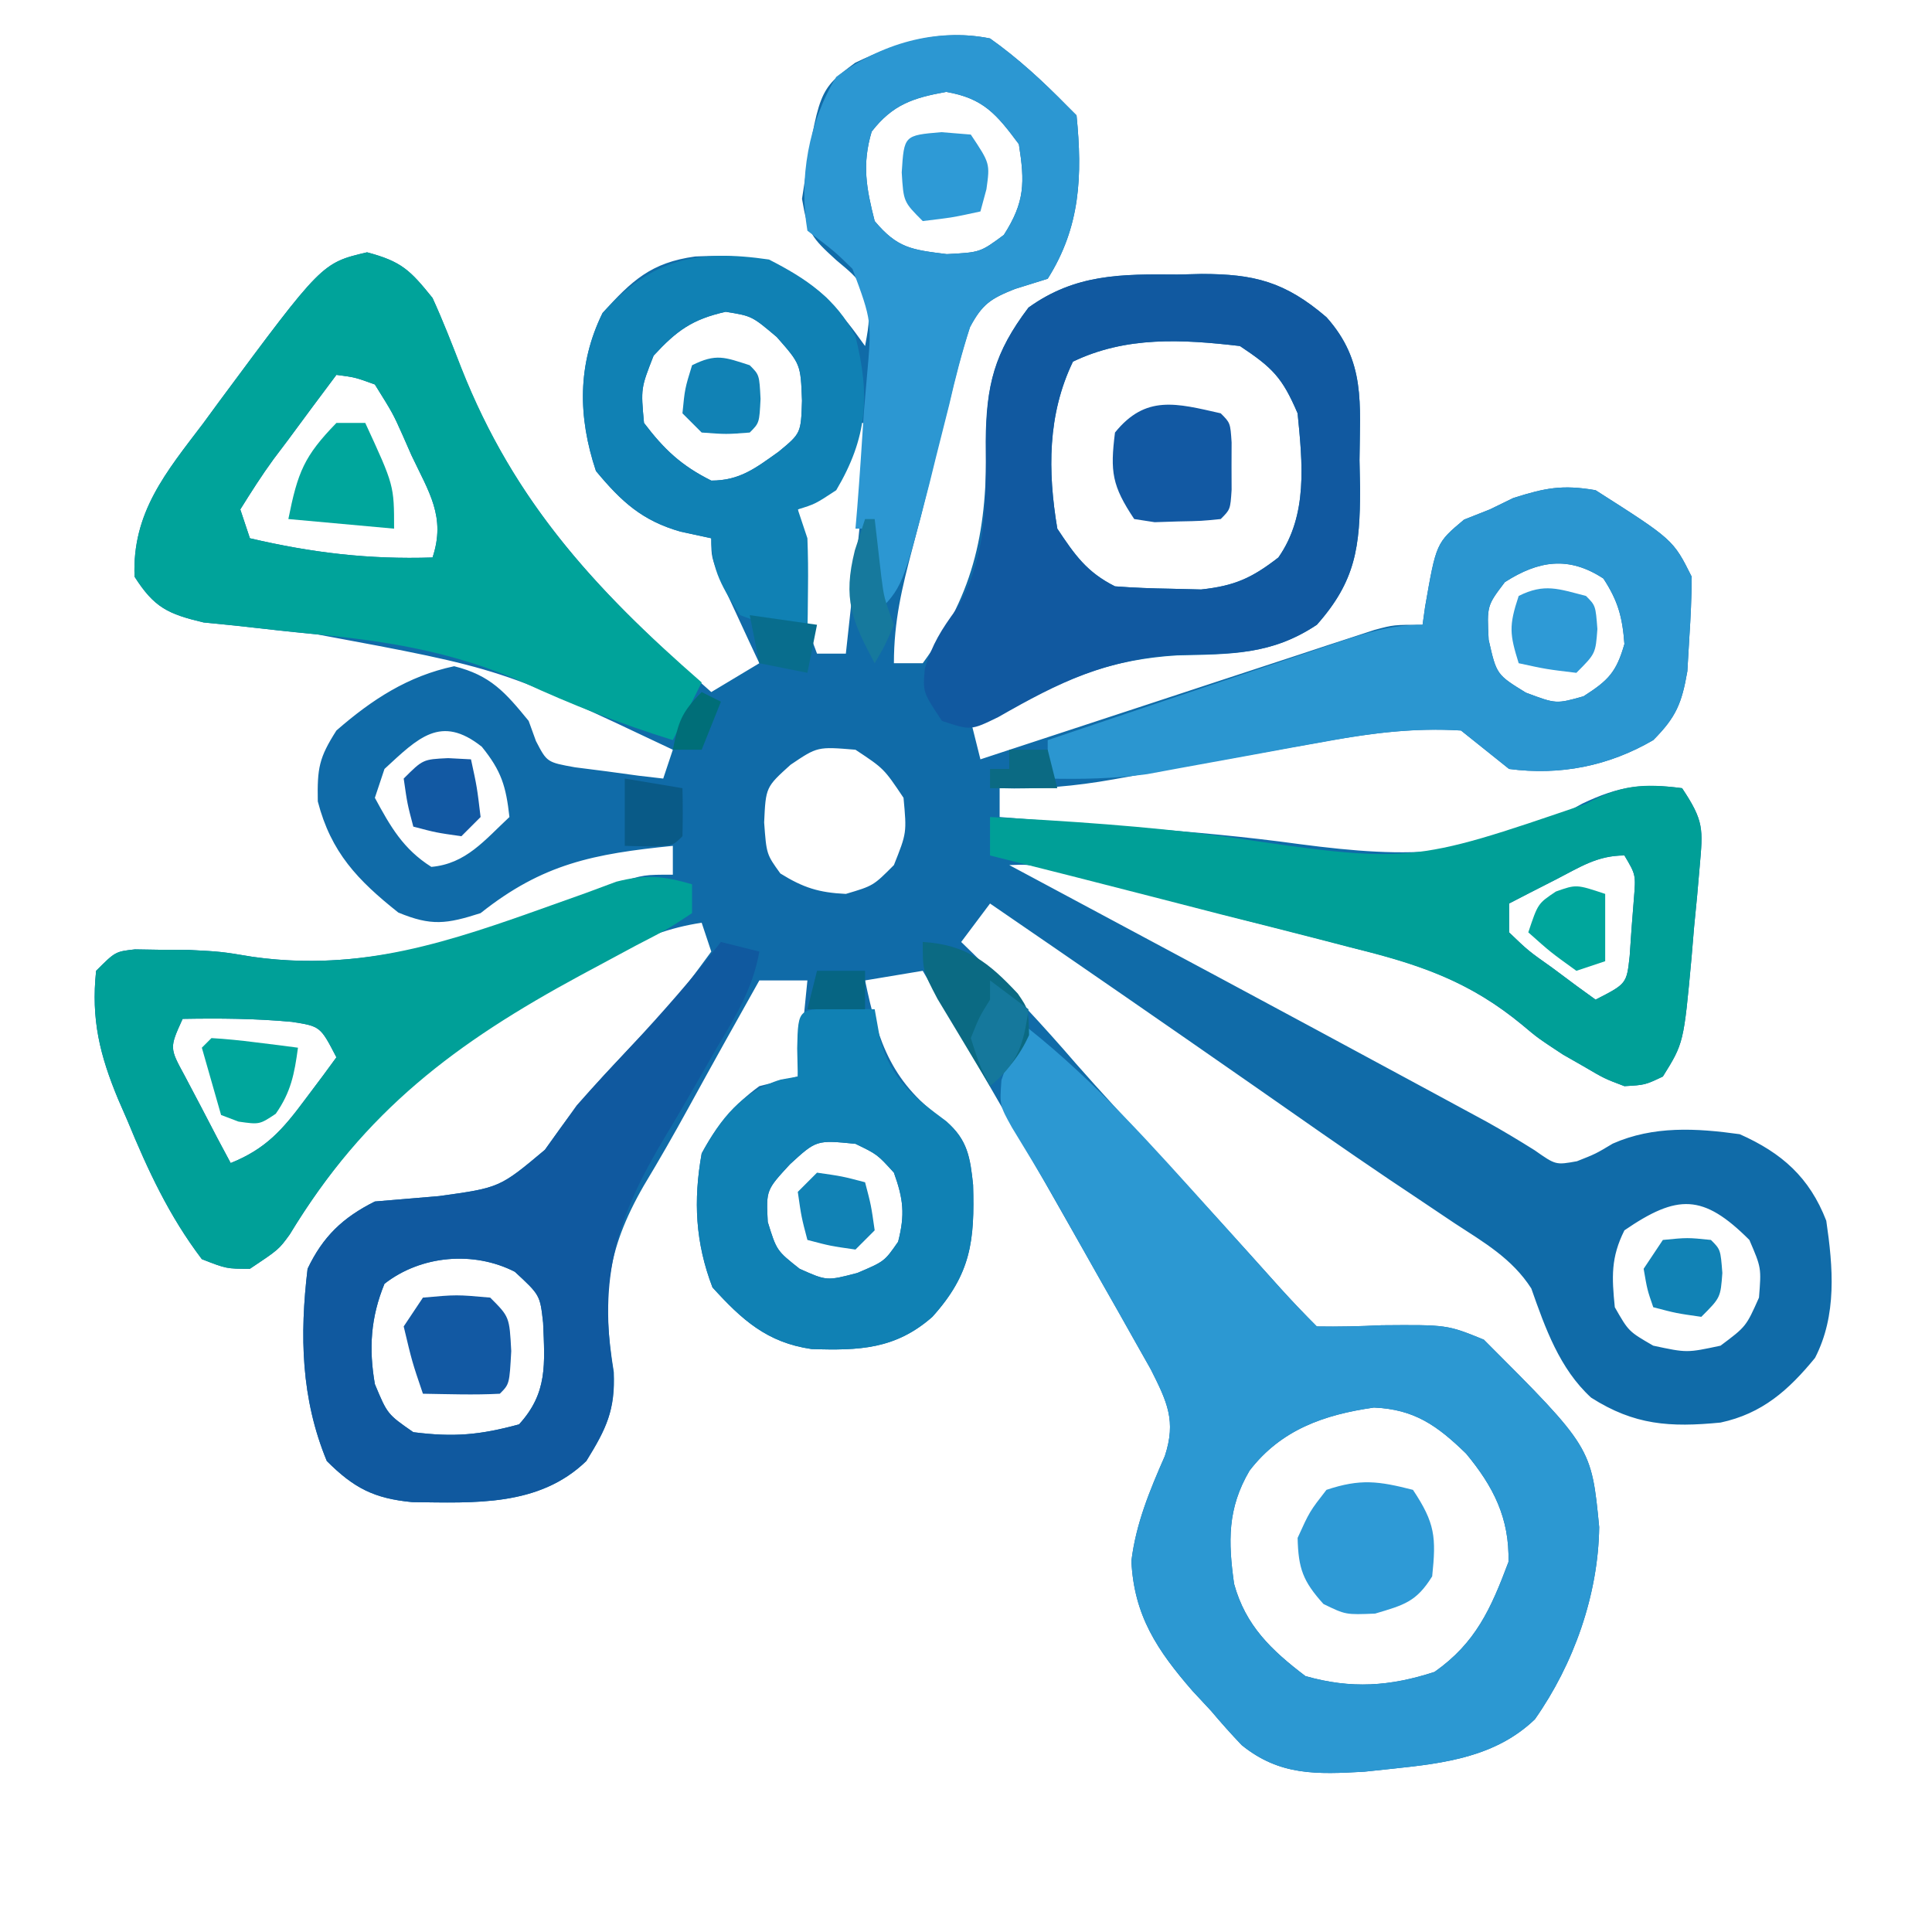<?xml version="1.0" encoding="UTF-8"?>
<svg version="1.1" xmlns="http://www.w3.org/2000/svg" width="201" height="201">
<path d="M0 0 C2.938 2.079 5.48 4.437 8 7 C8.495 7.495 8.495 7.495 9 8 C9.625 14.274 9.404 19.619 6 25 C4.872 25.353 3.744 25.706 2.582 26.07 C0.098 27.061 -0.8 27.629 -2.084 30.011 C-2.946 32.634 -3.626 35.248 -4.25 37.938 C-4.493 38.882 -4.735 39.827 -4.985 40.801 C-5.463 42.676 -5.929 44.555 -6.382 46.437 C-6.905 48.605 -7.458 50.76 -8.039 52.914 C-9.16 57.136 -10 60.609 -10 65 C-9.01 65 -8.02 65 -7 65 C-1.461 57.463 -0.299 50.921 -0.403 41.815 C-0.392 36.021 0.463 32.677 4 28 C8.896 24.479 13.689 24.513 19.5 24.562 C20.743 24.533 20.743 24.533 22.012 24.502 C27.494 24.506 30.695 25.311 35 29 C39.098 33.579 38.48 37.996 38.438 43.875 C38.457 44.856 38.477 45.837 38.498 46.848 C38.494 52.878 38.055 56.439 34 61 C29.263 64.158 25.022 64.054 19.438 64.188 C12.778 64.595 8.089 66.449 2.328 69.723 C-0 71 -0 71 -2 71 C-1.67 72.32 -1.34 73.64 -1 75 C-0.468 74.825 0.064 74.649 0.612 74.469 C6.142 72.647 11.674 70.831 17.207 69.019 C19.272 68.341 21.338 67.662 23.402 66.981 C26.367 66.004 29.334 65.033 32.301 64.062 C33.226 63.756 34.151 63.45 35.104 63.135 C35.965 62.854 36.825 62.574 37.712 62.285 C38.469 62.036 39.227 61.788 40.007 61.531 C42 61 42 61 45 61 C45.13 60.078 45.13 60.078 45.262 59.137 C46.418 52.488 46.418 52.488 49.312 50.062 C50.199 49.712 51.086 49.361 52 49 C52.804 48.608 53.609 48.216 54.438 47.812 C57.745 46.764 59.531 46.4 63 47 C71.072 52.144 71.072 52.144 73 56 C72.989 58.127 72.893 60.253 72.75 62.375 C72.683 63.517 72.616 64.659 72.547 65.836 C71.968 69.182 71.372 70.617 69 73 C64.361 75.703 59.312 76.702 54 76 C52.333 74.667 50.667 73.333 49 72 C43.826 71.66 38.942 72.376 33.871 73.312 C32.742 73.512 32.742 73.512 31.59 73.716 C29.205 74.138 26.821 74.568 24.438 75 C22.05 75.431 19.663 75.861 17.274 76.284 C15.794 76.546 14.315 76.813 12.837 77.085 C8.84 77.794 5.057 78.133 1 78 C1 78.99 1 79.98 1 81 C1.955 81.075 1.955 81.075 2.93 81.152 C4.86 81.304 6.791 81.457 8.721 81.612 C10.972 81.789 13.224 81.961 15.476 82.129 C21.083 82.556 26.648 83.053 32.219 83.824 C43.647 85.323 51.446 85.338 61.625 79.602 C65.433 77.795 67.836 77.459 72 78 C74.283 81.425 74.177 82.232 73.828 86.184 C73.74 87.194 73.653 88.204 73.562 89.244 C73.408 90.825 73.408 90.825 73.25 92.438 C73.162 93.487 73.075 94.537 72.984 95.619 C72.168 104.517 72.168 104.517 70 108 C68.141 108.879 68.141 108.879 66 109 C63.922 108.215 63.922 108.215 61.75 106.938 C61.044 106.534 60.337 106.131 59.609 105.715 C57 104 57 104 55.366 102.633 C50.057 98.262 45.066 96.425 38.445 94.789 C37.463 94.531 36.48 94.273 35.467 94.008 C32.357 93.196 29.242 92.411 26.125 91.625 C24.01 91.076 21.895 90.525 19.781 89.973 C15.934 88.974 12.085 87.979 8.231 87.006 C7.46 86.811 6.689 86.616 5.895 86.415 C3.998 85.929 3.998 85.929 2 86 C2.723 86.386 3.445 86.773 4.189 87.171 C17.284 94.174 30.375 101.186 43.438 108.25 C44.43 108.786 45.423 109.322 46.445 109.874 C47.37 110.374 48.294 110.875 49.246 111.391 C50.047 111.824 50.848 112.258 51.674 112.704 C53.366 113.647 55.028 114.645 56.668 115.675 C58.855 117.211 58.855 117.211 61.062 116.812 C63.013 116.041 63.013 116.041 64.789 114.977 C69.017 113.109 73.488 113.369 78 114 C82.383 115.95 85.256 118.492 87 123 C87.711 127.848 88.122 132.82 85.832 137.27 C83.076 140.635 80.333 143.072 76 144 C70.738 144.509 67.042 144.28 62.535 141.406 C59.255 138.402 57.764 134.169 56.312 130.047 C54.313 126.928 51.359 125.239 48.312 123.25 C46.86 122.277 45.408 121.303 43.957 120.328 C43.165 119.799 42.373 119.27 41.557 118.725 C36.833 115.539 32.171 112.263 27.5 109 C18.358 102.63 9.192 96.297 0 90 C-0.99 91.32 -1.98 92.64 -3 94 C-2.576 94.412 -2.152 94.825 -1.715 95.25 C2.007 98.915 5.516 102.686 8.926 106.641 C11.526 109.599 14.197 112.487 16.875 115.375 C21.381 120.236 25.841 125.132 30.258 130.074 C31.471 131.415 32.722 132.722 34 134 C36.25 134.04 38.502 133.984 40.75 133.875 C47.557 133.82 47.557 133.82 51.375 135.375 C62.571 146.571 62.571 146.571 63.375 154.875 C63.283 161.911 60.729 169.121 56.684 174.871 C52.635 178.758 47.346 179.438 42 180 C40.988 180.107 39.976 180.214 38.934 180.324 C34.009 180.602 30.142 180.763 26.188 177.562 C25.087 176.41 24.026 175.219 23 174 C22.359 173.312 21.719 172.623 21.059 171.914 C17.388 167.687 14.977 164.081 14.707 158.402 C15.183 154.503 16.617 151.06 18.188 147.48 C19.373 143.862 18.453 141.906 16.776 138.552 C16.265 137.647 15.753 136.742 15.227 135.809 C14.654 134.79 14.081 133.77 13.491 132.72 C12.567 131.095 12.567 131.095 11.625 129.438 C11 128.33 10.376 127.223 9.732 126.082 C4.227 116.346 -1.359 106.658 -7 97 C-8.98 97.33 -10.96 97.66 -13 98 C-11.624 104.629 -10.153 108.767 -4.523 112.746 C-2.307 114.571 -2.053 116.497 -1.762 119.27 C-1.593 125.05 -1.956 128.519 -6 133 C-9.837 136.386 -13.634 136.513 -18.562 136.352 C-23.206 135.682 -25.816 133.302 -28.875 129.938 C-30.659 125.28 -30.876 120.906 -30 116 C-28.441 113.113 -26.654 110.935 -24 109 C-22.68 108.67 -21.36 108.34 -20 108 C-19.67 104.7 -19.34 101.4 -19 98 C-20.65 98 -22.3 98 -24 98 C-26.479 102.405 -28.94 106.818 -31.371 111.25 C-32.878 113.997 -34.417 116.691 -36.035 119.375 C-39.967 126.217 -40.401 130.972 -39.137 138.773 C-38.97 142.701 -39.961 144.686 -42 148 C-46.925 152.761 -53.625 152.349 -60.113 152.277 C-64.087 151.896 -66.184 150.816 -69 148 C-71.686 141.504 -71.827 134.923 -71 128 C-69.409 124.658 -67.35 122.675 -64 121 C-61.771 120.812 -59.542 120.625 -57.312 120.438 C-51.012 119.565 -51.012 119.565 -46.312 115.625 C-45.808 114.921 -45.304 114.217 -44.785 113.492 C-42.519 110.328 -39.913 107.581 -37.25 104.75 C-32.781 100.141 -32.781 100.141 -29 95 C-29.33 94.01 -29.66 93.02 -30 92 C-36.6 92.963 -41.876 96.608 -47.5 100 C-48.083 100.35 -48.666 100.699 -49.267 101.059 C-59.407 107.222 -66.696 114.261 -72.879 124.466 C-74 126 -74 126 -77 128 C-79.438 128 -79.438 128 -82 127 C-85.407 122.514 -87.612 117.752 -89.75 112.562 C-90.066 111.837 -90.382 111.112 -90.707 110.365 C-92.613 105.774 -93.537 102.059 -93 97 C-91 95 -91 95 -88.961 94.77 C-88.108 94.784 -87.254 94.798 -86.375 94.812 C-84.869 94.82 -84.869 94.82 -83.332 94.828 C-80 95 -80 95 -76.699 95.547 C-63.152 97.468 -51.234 92.411 -38.657 87.842 C-36 87 -36 87 -33 87 C-33 86.01 -33 85.02 -33 84 C-41.233 84.83 -46.528 85.849 -53 91 C-56.542 92.134 -58.127 92.362 -61.562 90.938 C-65.793 87.575 -68.564 84.684 -69.938 79.375 C-70.002 75.9 -69.81 74.84 -68 72 C-64.316 68.787 -60.551 66.328 -55.75 65.312 C-51.966 66.259 -50.443 68.014 -48 71 C-47.625 72.036 -47.625 72.036 -47.242 73.094 C-46.096 75.304 -46.096 75.304 -43.18 75.828 C-42.089 75.967 -40.999 76.107 -39.875 76.25 C-38.779 76.4 -37.684 76.549 -36.555 76.703 C-35.712 76.801 -34.869 76.899 -34 77 C-33.505 75.515 -33.505 75.515 -33 74 C-50.808 65.567 -50.808 65.567 -70 62 C-72.714 61.748 -75.418 61.441 -78.125 61.125 C-79.954 60.943 -79.954 60.943 -81.82 60.758 C-85.521 59.876 -86.952 59.216 -89 56 C-89.277 49.335 -85.716 45.12 -81.875 40.062 C-81.318 39.303 -80.761 38.543 -80.188 37.76 C-69.51 23.355 -69.51 23.355 -64.812 22.25 C-61.23 23.205 -60.338 24.095 -58 27 C-56.919 29.37 -55.995 31.782 -55.056 34.212 C-49.416 48.583 -40.465 57.912 -29 68 C-27.35 67.01 -25.7 66.02 -24 65 C-24.361 64.229 -24.722 63.458 -25.094 62.664 C-25.79 61.16 -25.79 61.16 -26.5 59.625 C-27.196 58.128 -27.196 58.128 -27.906 56.602 C-29 54 -29 54 -29 52 C-30.052 51.773 -31.104 51.546 -32.188 51.312 C-36.177 50.179 -38.339 48.208 -41 45 C-42.877 39.37 -42.937 33.91 -40.312 28.562 C-37.281 25.203 -35.259 23.306 -30.668 22.684 C-24.92 22.416 -21.456 23.075 -17 27 C-14.625 29.75 -14.625 29.75 -13 32 C-12.496 29.254 -12.496 29.254 -13 26 C-14.33 24.457 -14.33 24.457 -16 23.062 C-18.555 20.731 -18.951 20.288 -19.562 16.688 C-17.836 5.371 -17.836 5.371 -14.043 2.539 C-9.443 0.329 -5.078 -1.016 0 0 Z M-12.312 9.688 C-13.329 13.107 -12.873 15.571 -12 19 C-9.635 21.82 -8.172 21.979 -4.5 22.438 C-1.016 22.257 -1.016 22.257 1.438 20.438 C3.63 17.017 3.63 14.99 3 11 C0.686 7.892 -0.686 6.224 -4.562 5.562 C-8.008 6.181 -10.126 6.877 -12.312 9.688 Z M-35 33 C-36.331 36.4 -36.331 36.4 -36 40 C-33.887 42.778 -32.118 44.441 -29 46 C-26.028 46 -24.381 44.692 -22 43 C-19.668 41.074 -19.668 41.074 -19.562 37.688 C-19.702 33.89 -19.702 33.89 -22.188 31.062 C-24.777 28.875 -24.777 28.875 -27.5 28.438 C-30.975 29.219 -32.582 30.381 -35 33 Z M8.625 33.625 C5.973 39.134 5.996 45.016 7 51 C8.811 53.726 10.065 55.532 13 57 C14.934 57.149 16.873 57.221 18.812 57.25 C19.85 57.276 20.888 57.302 21.957 57.328 C25.45 56.952 27.234 56.143 30 54 C33.095 49.578 32.506 44.163 32 39 C30.397 35.26 29.403 34.268 26 32 C19.988 31.298 14.143 30.968 8.625 33.625 Z M-68 35 C-69.7 37.262 -71.385 39.533 -73.062 41.812 C-73.548 42.455 -74.033 43.098 -74.533 43.76 C-75.769 45.451 -76.893 47.222 -78 49 C-77.67 49.99 -77.34 50.98 -77 52 C-70.532 53.512 -64.644 54.214 -58 54 C-56.591 49.773 -58.383 47.193 -60.188 43.375 C-60.492 42.681 -60.797 41.988 -61.111 41.273 C-62.123 39.013 -62.123 39.013 -64 36 C-66.055 35.254 -66.055 35.254 -68 35 Z M-14 40 C-14.65 41.671 -14.65 41.671 -15.312 43.375 C-17 47 -17 47 -20 49 C-19.859 50.938 -19.712 52.875 -19.562 54.812 C-19.481 55.891 -19.4 56.97 -19.316 58.082 C-19.098 61.06 -19.098 61.06 -18 64 C-17.01 64 -16.02 64 -15 64 C-14.662 60.938 -14.331 57.875 -14 54.812 C-13.905 53.948 -13.809 53.084 -13.711 52.193 C-13.273 48.112 -12.864 44.112 -13 40 C-13.33 40 -13.66 40 -14 40 Z M53.562 56.562 C51.696 59.018 51.696 59.018 51.875 62.562 C52.696 66.183 52.696 66.183 55.75 68.062 C58.897 69.243 58.897 69.243 61.75 68.438 C64.331 66.788 65.161 65.936 66 63 C65.797 60.223 65.338 58.516 63.812 56.188 C60.209 53.826 57.074 54.311 53.562 56.562 Z M-63 76 C-63.33 76.99 -63.66 77.98 -64 79 C-62.376 82.007 -61.049 84.336 -58.125 86.188 C-54.521 85.87 -52.592 83.415 -50 81 C-50.354 77.814 -50.83 76.209 -52.875 73.688 C-57.148 70.295 -59.5 72.777 -63 76 Z M-20.75 75.562 C-23.33 77.893 -23.33 77.893 -23.5 81.562 C-23.257 84.877 -23.257 84.877 -21.812 86.875 C-19.43 88.354 -17.816 88.866 -15 89 C-12.143 88.153 -12.143 88.153 -10 86 C-8.663 82.644 -8.663 82.644 -9 79 C-11.042 75.957 -11.042 75.957 -14 74 C-17.948 73.671 -17.948 73.671 -20.75 75.562 Z M58.875 87.5 C57.965 87.964 57.055 88.428 56.117 88.906 C55.419 89.267 54.72 89.628 54 90 C54 90.99 54 91.98 54 93 C55.993 94.915 55.993 94.915 58.5 96.688 C59.335 97.31 60.171 97.933 61.031 98.574 C61.681 99.045 62.331 99.515 63 100 C66.232 98.348 66.232 98.348 66.547 95.469 C66.614 94.489 66.681 93.509 66.75 92.5 C66.827 91.52 66.905 90.541 66.984 89.531 C67.191 87.005 67.191 87.005 66 85 C63.176 85 61.377 86.217 58.875 87.5 Z M-84 102 C-85.369 105.013 -85.369 105.013 -83.785 107.918 C-83.217 108.997 -82.648 110.076 -82.062 111.188 C-81.214 112.818 -81.214 112.818 -80.348 114.48 C-79.903 115.312 -79.458 116.143 -79 117 C-75.329 115.522 -73.589 113.524 -71.25 110.375 C-70.636 109.558 -70.023 108.74 -69.391 107.898 C-68.932 107.272 -68.473 106.645 -68 106 C-69.67 102.776 -69.67 102.776 -72.625 102.312 C-76.453 101.958 -80.157 101.934 -84 102 Z M-20.812 117.125 C-23.292 119.813 -23.292 119.813 -23.125 123.125 C-22.2 126.113 -22.2 126.113 -19.812 128 C-16.982 129.267 -16.982 129.267 -13.812 128.438 C-10.984 127.237 -10.984 127.237 -9.562 125.188 C-8.834 122.354 -9.011 120.754 -10 118 C-11.73 116.098 -11.73 116.098 -14 115 C-18.056 114.598 -18.056 114.598 -20.812 117.125 Z M66 124 C64.58 126.841 64.685 128.855 65 132 C66.437 134.52 66.437 134.52 69 136 C72.5 136.75 72.5 136.75 76 136 C78.659 134.01 78.659 134.01 80 131 C80.247 127.897 80.247 127.897 79 125 C74.176 120.176 71.509 120.231 66 124 Z M-63 129.562 C-64.443 133.08 -64.638 136.299 -64 140 C-62.698 143.128 -62.698 143.128 -60 145 C-55.759 145.539 -53.079 145.292 -49 144.188 C-46.013 140.92 -46.32 137.912 -46.496 133.609 C-46.817 130.734 -46.817 130.734 -49.438 128.312 C-53.71 126.124 -59.194 126.589 -63 129.562 Z M27 149 C24.683 152.939 24.775 156.382 25.391 160.781 C26.581 165.116 29.259 167.679 32.812 170.375 C37.574 171.735 41.634 171.447 46.25 169.938 C50.524 166.926 52.103 163.392 53.938 158.5 C54.052 153.935 52.359 150.635 49.52 147.219 C46.537 144.325 44.164 142.616 39.938 142.438 C34.754 143.178 30.276 144.741 27 149 Z " fill="#106BA8" transform="translate(103,4)"/>
<path d="M0 0 C7.079 5.631 12.961 12.302 19 19 C19.458 19.508 19.917 20.015 20.389 20.539 C22.35 22.713 24.307 24.891 26.258 27.074 C27.471 28.415 28.722 29.722 30 31 C32.25 31.04 34.502 30.984 36.75 30.875 C43.557 30.82 43.557 30.82 47.375 32.375 C58.571 43.571 58.571 43.571 59.375 51.875 C59.283 58.911 56.729 66.121 52.684 71.871 C48.635 75.758 43.346 76.438 38 77 C36.482 77.16 36.482 77.16 34.934 77.324 C30.009 77.602 26.142 77.763 22.188 74.562 C21.087 73.41 20.026 72.219 19 71 C18.359 70.312 17.719 69.623 17.059 68.914 C13.388 64.687 10.977 61.081 10.707 55.402 C11.183 51.503 12.617 48.06 14.188 44.48 C15.408 40.753 14.395 38.78 12.649 35.33 C12.087 34.336 11.525 33.341 10.945 32.316 C10.33 31.224 9.716 30.131 9.082 29.006 C8.436 27.87 7.79 26.733 7.125 25.562 C6.487 24.43 5.849 23.298 5.191 22.131 C1.84 16.153 1.84 16.153 -1.719 10.301 C-3 8 -3 8 -2.812 5.375 C-2 3 -2 3 0 0 Z M23 46 C20.683 49.939 20.775 53.382 21.391 57.781 C22.581 62.116 25.259 64.679 28.812 67.375 C33.574 68.735 37.634 68.447 42.25 66.938 C46.524 63.926 48.103 60.392 49.938 55.5 C50.052 50.935 48.359 47.635 45.52 44.219 C42.537 41.325 40.164 39.616 35.938 39.438 C30.754 40.178 26.276 41.741 23 46 Z " fill="#2C98D2" transform="translate(107,107)"/>
<path d="M0 0 C3.585 0.956 4.472 1.843 6.812 4.75 C7.911 7.137 8.853 9.565 9.807 12.013 C15.304 25.931 23.643 35.004 34.812 44.75 C33.812 46.75 32.812 48.75 31.812 50.75 C26.371 49.061 21.301 47.074 16.125 44.688 C9.046 41.611 2.45 40.495 -5.188 39.75 C-7.23 39.546 -9.271 39.335 -11.311 39.103 C-13.208 38.887 -15.108 38.697 -17.008 38.508 C-20.708 37.626 -22.139 36.966 -24.188 33.75 C-24.465 27.085 -20.904 22.87 -17.062 17.812 C-16.227 16.673 -16.227 16.673 -15.375 15.51 C-4.698 1.105 -4.698 1.105 0 0 Z M-3.188 12.75 C-4.888 15.012 -6.573 17.283 -8.25 19.562 C-8.735 20.205 -9.221 20.848 -9.721 21.51 C-10.956 23.201 -12.08 24.972 -13.188 26.75 C-12.857 27.74 -12.527 28.73 -12.188 29.75 C-5.72 31.262 0.168 31.964 6.812 31.75 C8.222 27.523 6.43 24.943 4.625 21.125 C4.32 20.431 4.015 19.738 3.701 19.023 C2.69 16.763 2.69 16.763 0.812 13.75 C-1.242 13.004 -1.242 13.004 -3.188 12.75 Z " fill="#00A39A" transform="translate(38.188,26.25)"/>
<path d="M0 0 C1.243 -0.03 1.243 -0.03 2.512 -0.061 C7.994 -0.056 11.195 0.748 15.5 4.438 C19.598 9.017 18.98 13.434 18.938 19.312 C18.967 20.784 18.967 20.784 18.998 22.285 C18.994 28.316 18.555 31.876 14.5 36.438 C9.775 39.587 5.627 39.472 0.062 39.562 C-7.368 40.001 -12.31 42.413 -18.637 46.039 C-21.5 47.438 -21.5 47.438 -24.5 46.438 C-26.5 43.438 -26.5 43.438 -26.281 40.977 C-25.496 38.424 -24.563 36.948 -23 34.812 C-19.728 29.295 -19.913 23.603 -19.953 17.353 C-19.906 11.537 -19.051 8.128 -15.5 3.438 C-10.604 -0.083 -5.811 -0.05 0 0 Z M-10.875 9.062 C-13.527 14.571 -13.504 20.453 -12.5 26.438 C-10.689 29.164 -9.435 30.97 -6.5 32.438 C-4.566 32.586 -2.627 32.659 -0.688 32.688 C0.35 32.713 1.388 32.739 2.457 32.766 C5.95 32.389 7.734 31.581 10.5 29.438 C13.595 25.015 13.006 19.6 12.5 14.438 C10.897 10.697 9.903 9.706 6.5 7.438 C0.488 6.736 -5.357 6.406 -10.875 9.062 Z " fill="#1159A0" transform="translate(122.5,28.562)"/>
<path d="M0 0 C1.32 0.33 2.64 0.66 4 1 C3.326 4.824 1.56 7.675 -0.414 10.988 C-1.101 12.182 -1.786 13.377 -2.469 14.572 C-3.536 16.435 -4.611 18.289 -5.722 20.125 C-10.816 28.586 -12.791 34.807 -11.185 44.649 C-10.963 48.67 -11.896 50.616 -14 54 C-18.925 58.761 -25.625 58.349 -32.113 58.277 C-36.087 57.896 -38.184 56.816 -41 54 C-43.686 47.504 -43.827 40.923 -43 34 C-41.409 30.658 -39.35 28.675 -36 27 C-33.771 26.812 -31.542 26.625 -29.312 26.438 C-23.012 25.565 -23.012 25.565 -18.312 21.625 C-17.208 20.084 -16.104 18.542 -15 17 C-13.153 14.891 -11.232 12.854 -9.312 10.812 C-6.059 7.318 -2.939 3.765 0 0 Z M-35 35.562 C-36.443 39.08 -36.638 42.299 -36 46 C-34.698 49.128 -34.698 49.128 -32 51 C-27.759 51.539 -25.079 51.292 -21 50.188 C-18.013 46.92 -18.32 43.912 -18.496 39.609 C-18.817 36.734 -18.817 36.734 -21.438 34.312 C-25.71 32.124 -31.194 32.589 -35 35.562 Z " fill="#10599F" transform="translate(75,98)"/>
<path d="M0 0 C0 0.99 0 1.98 0 3 C-2.44 4.615 -2.44 4.615 -5.852 6.379 C-7.104 7.049 -8.354 7.721 -9.604 8.396 C-10.262 8.749 -10.92 9.102 -11.597 9.465 C-24.572 16.486 -34.016 23.527 -41.834 36.39 C-43 38 -43 38 -46 40 C-48.438 40 -48.438 40 -51 39 C-54.407 34.514 -56.612 29.752 -58.75 24.562 C-59.066 23.837 -59.382 23.112 -59.707 22.365 C-61.613 17.774 -62.537 14.059 -62 9 C-60 7 -60 7 -57.961 6.77 C-56.681 6.791 -56.681 6.791 -55.375 6.812 C-53.869 6.82 -53.869 6.82 -52.332 6.828 C-49 7 -49 7 -45.699 7.547 C-34.415 9.147 -25.162 5.954 -14.584 2.164 C-13.418 1.749 -12.252 1.334 -11.051 0.906 C-10.006 0.518 -8.961 0.129 -7.884 -0.271 C-4.806 -1.049 -3.017 -0.88 0 0 Z M-53 14 C-54.369 17.013 -54.369 17.013 -52.785 19.918 C-52.217 20.997 -51.648 22.076 -51.062 23.188 C-50.214 24.818 -50.214 24.818 -49.348 26.48 C-48.903 27.312 -48.458 28.143 -48 29 C-44.329 27.522 -42.589 25.524 -40.25 22.375 C-39.636 21.558 -39.023 20.74 -38.391 19.898 C-37.932 19.272 -37.473 18.645 -37 18 C-38.67 14.776 -38.67 14.776 -41.625 14.312 C-45.453 13.958 -49.157 13.934 -53 14 Z " fill="#00A098" transform="translate(72,92)"/>
<path d="M0 0 C2.283 3.425 2.177 4.232 1.828 8.184 C1.74 9.194 1.653 10.204 1.562 11.244 C1.459 12.298 1.356 13.352 1.25 14.438 C1.162 15.487 1.075 16.537 0.984 17.619 C0.168 26.517 0.168 26.517 -2 30 C-3.859 30.879 -3.859 30.879 -6 31 C-8.078 30.215 -8.078 30.215 -10.25 28.938 C-10.956 28.534 -11.663 28.131 -12.391 27.715 C-15 26 -15 26 -16.601 24.641 C-22.148 20.027 -27.564 18.276 -34.5 16.57 C-35.576 16.29 -36.653 16.01 -37.761 15.722 C-41.17 14.839 -44.585 13.982 -48 13.125 C-50.325 12.528 -52.649 11.929 -54.973 11.328 C-60.644 9.866 -66.32 8.425 -72 7 C-72 5.68 -72 4.36 -72 3 C-63.888 3.412 -55.838 3.952 -47.781 5 C-28.247 7.875 -28.247 7.875 -10.023 1.637 C-6.383 -0.334 -4.082 -0.529 0 0 Z M-13.125 9.5 C-14.035 9.964 -14.945 10.428 -15.883 10.906 C-16.581 11.267 -17.28 11.628 -18 12 C-18 12.99 -18 13.98 -18 15 C-16.007 16.915 -16.007 16.915 -13.5 18.688 C-12.665 19.31 -11.829 19.933 -10.969 20.574 C-10.319 21.045 -9.669 21.515 -9 22 C-5.768 20.348 -5.768 20.348 -5.453 17.469 C-5.386 16.489 -5.319 15.509 -5.25 14.5 C-5.173 13.52 -5.095 12.541 -5.016 11.531 C-4.809 9.005 -4.809 9.005 -6 7 C-8.824 7 -10.623 8.217 -13.125 9.5 Z " fill="#009F97" transform="translate(175,82)"/>
<path d="M0 0 C8.072 5.144 8.072 5.144 10 9 C9.989 11.127 9.893 13.253 9.75 15.375 C9.683 16.517 9.616 17.659 9.547 18.836 C8.968 22.182 8.372 23.617 6 26 C1.361 28.703 -3.688 29.702 -9 29 C-10.667 27.667 -12.333 26.333 -14 25 C-18.748 24.716 -23.118 25.232 -27.781 26.094 C-29.036 26.319 -30.29 26.545 -31.582 26.777 C-32.875 27.016 -34.168 27.254 -35.5 27.5 C-38.072 27.974 -40.645 28.443 -43.219 28.906 C-44.352 29.116 -45.486 29.325 -46.654 29.541 C-50.144 30.02 -53.482 30.078 -57 30 C-57 28.68 -57 27.36 -57 26 C-51.93 24.285 -46.858 22.576 -41.784 20.873 C-40.058 20.293 -38.332 19.711 -36.607 19.127 C-34.129 18.289 -31.649 17.456 -29.168 16.625 C-28.396 16.363 -27.624 16.1 -26.829 15.83 C-23.772 14.811 -21.244 14 -18 14 C-17.914 13.385 -17.827 12.77 -17.738 12.137 C-16.582 5.488 -16.582 5.488 -13.688 3.062 C-12.801 2.712 -11.914 2.361 -11 2 C-10.196 1.608 -9.391 1.216 -8.562 0.812 C-5.255 -0.236 -3.469 -0.6 0 0 Z M-9.438 9.562 C-11.304 12.018 -11.304 12.018 -11.125 15.562 C-10.304 19.183 -10.304 19.183 -7.25 21.062 C-4.103 22.243 -4.103 22.243 -1.25 21.438 C1.331 19.788 2.161 18.936 3 16 C2.797 13.223 2.338 11.516 0.812 9.188 C-2.791 6.826 -5.926 7.311 -9.438 9.562 Z " fill="#2B96D0" transform="translate(166,51)"/>
<path d="M0 0 C2.938 2.079 5.48 4.437 8 7 C8.33 7.33 8.66 7.66 9 8 C9.625 14.274 9.404 19.619 6 25 C4.872 25.349 3.744 25.699 2.582 26.059 C0.066 27.061 -0.806 27.632 -2.084 30.059 C-2.942 32.73 -3.625 35.391 -4.25 38.125 C-4.712 39.961 -5.175 41.797 -5.641 43.633 C-5.862 44.528 -6.083 45.423 -6.311 46.345 C-9.104 57.104 -9.104 57.104 -12 60 C-12.33 57.03 -12.66 54.06 -13 51 C-13.33 51 -13.66 51 -14 51 C-13.938 50.274 -13.877 49.548 -13.813 48.8 C-13.551 45.494 -13.337 42.185 -13.125 38.875 C-13.027 37.733 -12.929 36.591 -12.828 35.414 C-12.289 29.418 -12.289 29.418 -14.311 23.973 C-16.127 22.191 -16.127 22.191 -19 20 C-19.914 14.619 -18.874 8.697 -16 4 C-11.372 0.545 -5.67 -1.134 0 0 Z M-12.312 9.688 C-13.329 13.107 -12.873 15.571 -12 19 C-9.635 21.82 -8.172 21.979 -4.5 22.438 C-1.016 22.257 -1.016 22.257 1.438 20.438 C3.63 17.017 3.63 14.99 3 11 C0.686 7.892 -0.686 6.224 -4.562 5.562 C-8.008 6.181 -10.126 6.877 -12.312 9.688 Z " fill="#2C97D2" transform="translate(103,4)"/>
<path d="M0 0 C1.134 0.021 2.269 0.041 3.438 0.062 C3.623 1.094 3.809 2.125 4 3.188 C5.145 7.347 7.491 9.196 10.879 11.703 C13.071 13.615 13.379 15.508 13.676 18.332 C13.844 24.113 13.482 27.581 9.438 32.062 C5.6 35.448 1.803 35.575 -3.125 35.414 C-7.768 34.744 -10.379 32.364 -13.438 29 C-15.221 24.343 -15.439 19.969 -14.562 15.062 C-12.603 11.435 -10.376 8.622 -6.359 7.383 C-5.47 7.224 -5.47 7.224 -4.562 7.062 C-4.583 6.093 -4.604 5.124 -4.625 4.125 C-4.535 -0.264 -4.481 0.079 0 0 Z M-5.375 16.188 C-7.854 18.876 -7.854 18.876 -7.688 22.188 C-6.762 25.175 -6.762 25.175 -4.375 27.062 C-1.544 28.33 -1.544 28.33 1.625 27.5 C4.454 26.299 4.454 26.299 5.875 24.25 C6.604 21.417 6.426 19.817 5.438 17.062 C3.707 15.16 3.707 15.16 1.438 14.062 C-2.618 13.661 -2.618 13.661 -5.375 16.188 Z " fill="#1081B4" transform="translate(87.562,104.938)"/>
<path d="M0 0 C3.884 1.977 6.991 4.087 9 8 C10.544 14.152 10.238 18.53 7 24 C4.812 25.438 4.812 25.438 3 26 C3.33 26.99 3.66 27.98 4 29 C4.068 30.728 4.085 32.458 4.062 34.188 C4.053 35.089 4.044 35.99 4.035 36.918 C4.024 37.605 4.012 38.292 4 39 C0.688 38.375 0.688 38.375 -3 37 C-4.778 34.247 -6 32.31 -6 29 C-7.578 28.66 -7.578 28.66 -9.188 28.312 C-13.177 27.179 -15.339 25.208 -18 22 C-19.877 16.37 -19.937 10.91 -17.312 5.562 C-12.202 -0.101 -7.445 -1.086 0 0 Z M-12 10 C-13.331 13.4 -13.331 13.4 -13 17 C-10.887 19.778 -9.118 21.441 -6 23 C-3.028 23 -1.381 21.692 1 20 C3.332 18.074 3.332 18.074 3.438 14.688 C3.298 10.89 3.298 10.89 0.812 8.062 C-1.777 5.875 -1.777 5.875 -4.5 5.438 C-7.975 6.219 -9.582 7.381 -12 10 Z " fill="#1081B4" transform="translate(80,27)"/>
<path d="M0 0 C2.313 3.469 2.425 4.922 2 9 C0.352 11.655 -0.923 11.977 -3.938 12.875 C-7 13 -7 13 -9.312 11.875 C-11.448 9.502 -11.924 8.193 -12 5 C-10.75 2.25 -10.75 2.25 -9 0 C-5.465 -1.178 -3.58 -0.914 0 0 Z " fill="#2E9AD6" transform="translate(147,155)"/>
<path d="M0 0 C1 1 1 1 1.133 3.031 C1.13 3.846 1.128 4.661 1.125 5.5 C1.128 6.315 1.13 7.129 1.133 7.969 C1 10 1 10 0 11 C-1.996 11.203 -1.996 11.203 -4.438 11.25 C-5.241 11.276 -6.044 11.302 -6.871 11.328 C-7.574 11.22 -8.276 11.112 -9 11 C-11.314 7.53 -11.51 6.082 -11 2 C-7.811 -1.954 -4.612 -1.044 0 0 Z " fill="#1259A3" transform="translate(127,43)"/>
<path d="M0 0 C3.5 -0.312 3.5 -0.312 7 0 C9 2 9 2 9.188 5.562 C9 9 9 9 8 10 C5.329 10.141 2.676 10.042 0 10 C-1.125 6.688 -1.125 6.688 -2 3 C-1.34 2.01 -0.68 1.02 0 0 Z " fill="#1259A3" transform="translate(44,135)"/>
<path d="M0 0 C0.99 0 1.98 0 3 0 C6 6.5 6 6.5 6 11 C2.37 10.67 -1.26 10.34 -5 10 C-4.02 5.101 -3.359 3.458 0 0 Z " fill="#00A69C" transform="translate(35,44)"/>
<path d="M0 0 C4.551 0.268 6.897 2.166 9.895 5.379 C11 7 11 7 11.062 9.688 C9.98 12.043 8.859 13.243 7 15 C5.825 13.067 4.661 11.129 3.5 9.188 C2.85 8.109 2.201 7.03 1.531 5.918 C0 3 0 3 0 0 Z " fill="#0B6A83" transform="translate(96,98)"/>
<path d="M0 0 C1.011 0.083 2.021 0.165 3.062 0.25 C5.062 3.25 5.062 3.25 4.688 5.938 C4.481 6.701 4.275 7.464 4.062 8.25 C1.188 8.875 1.188 8.875 -1.938 9.25 C-3.938 7.25 -3.938 7.25 -4.125 4.188 C-3.879 0.33 -3.879 0.33 0 0 Z " fill="#2E9AD6" transform="translate(97.938,13.75)"/>
<path d="M0 0 C1 1 1 1 1.188 3.438 C1 6 1 6 -1 8 C-4.125 7.625 -4.125 7.625 -7 7 C-7.934 3.99 -8.044 3.133 -7 0 C-4.316 -1.342 -2.847 -0.73 0 0 Z " fill="#2E9AD6" transform="translate(165,62)"/>
<path d="M0 0 C1.525 0.089 3.047 0.245 4.562 0.438 C5.802 0.59 5.802 0.59 7.066 0.746 C7.704 0.83 8.343 0.914 9 1 C8.633 3.717 8.273 5.611 6.688 7.875 C5 9 5 9 2.812 8.688 C2.214 8.461 1.616 8.234 1 8 C0.34 5.69 -0.32 3.38 -1 1 C-0.67 0.67 -0.34 0.34 0 0 Z " fill="#00A69C" transform="translate(22,108)"/>
<path d="M0 0 C0.784 0.041 1.567 0.083 2.375 0.125 C3 3 3 3 3.375 6.125 C2.715 6.785 2.055 7.445 1.375 8.125 C-1.25 7.75 -1.25 7.75 -3.625 7.125 C-4.25 4.75 -4.25 4.75 -4.625 2.125 C-2.625 0.125 -2.625 0.125 0 0 Z " fill="#1259A3" transform="translate(46.625,78.875)"/>
<path d="M0 0 C2.625 0.375 2.625 0.375 5 1 C5.625 3.375 5.625 3.375 6 6 C5.34 6.66 4.68 7.32 4 8 C1.375 7.625 1.375 7.625 -1 7 C-1.625 4.625 -1.625 4.625 -2 2 C-1.34 1.34 -0.68 0.68 0 0 Z " fill="#1182B5" transform="translate(85,122)"/>
<path d="M0 0 C1 1 1 1 1.125 3.5 C1 6 1 6 0 7 C-2.438 7.188 -2.438 7.188 -5 7 C-5.66 6.34 -6.32 5.68 -7 5 C-6.75 2.438 -6.75 2.438 -6 0 C-3.497 -1.251 -2.597 -0.838 0 0 Z " fill="#1182B5" transform="translate(78,38)"/>
<path d="M0 0 C2.562 -0.25 2.562 -0.25 5 0 C6 1 6 1 6.188 3.438 C6 6 6 6 4 8 C1.375 7.625 1.375 7.625 -1 7 C-1.625 5.188 -1.625 5.188 -2 3 C-1.34 2.01 -0.68 1.02 0 0 Z " fill="#1182B5" transform="translate(173,129)"/>
<path d="M0 0 C0 2.31 0 4.62 0 7 C-0.99 7.33 -1.98 7.66 -3 8 C-5.688 6.062 -5.688 6.062 -8 4 C-7 1 -7 1 -5.125 -0.25 C-3 -1 -3 -1 0 0 Z " fill="#00A69C" transform="translate(167,93)"/>
<path d="M0 0 C2.97 0.495 2.97 0.495 6 1 C6.043 2.666 6.041 4.334 6 6 C5 7 5 7 2.438 7.062 C1.231 7.032 1.231 7.032 0 7 C0 4.69 0 2.38 0 0 Z " fill="#095A87" transform="translate(65,81)"/>
<path d="M0 0 C1.32 0.99 2.64 1.98 4 3 C3.502 6.688 2.899 8.605 0 11 C-1.125 8.75 -1.125 8.75 -2 6 C-1.125 3.812 -1.125 3.812 0 2 C0 1.34 0 0.68 0 0 Z " fill="#15789C" transform="translate(103,102)"/>
<path d="M0 0 C0.33 0 0.66 0 1 0 C1.228 1.986 1.456 3.971 1.684 5.957 C1.972 8.194 1.972 8.194 3 11 C2.062 13.188 2.062 13.188 1 15 C-1.391 10.536 -2.328 8.311 -1.062 3.25 C-0.712 2.178 -0.361 1.105 0 0 Z " fill="#16799D" transform="translate(90,54)"/>
<path d="M0 0 C2.31 0.33 4.62 0.66 7 1 C6.67 2.65 6.34 4.3 6 6 C4.35 5.67 2.7 5.34 1 5 C0.67 3.35 0.34 1.7 0 0 Z " fill="#086D8D" transform="translate(78,64)"/>
<path d="M0 0 C1.65 0 3.3 0 5 0 C5 1.32 5 2.64 5 4 C3.02 4 1.04 4 -1 4 C-0.67 2.68 -0.34 1.36 0 0 Z " fill="#066583" transform="translate(85,101)"/>
<path d="M0 0 C1.32 0 2.64 0 4 0 C4.33 1.32 4.66 2.64 5 4 C2.69 4 0.38 4 -2 4 C-2 3.34 -2 2.68 -2 2 C-1.34 2 -0.68 2 0 2 C0 1.34 0 0.68 0 0 Z " fill="#0B6A83" transform="translate(105,78)"/>
<path d="M0 0 C0.66 0.33 1.32 0.66 2 1 C1.34 2.65 0.68 4.3 0 6 C-0.99 6 -1.98 6 -3 6 C-2.427 3.133 -2.139 2.139 0 0 Z " fill="#006E78" transform="translate(73,72)"/>
</svg>
